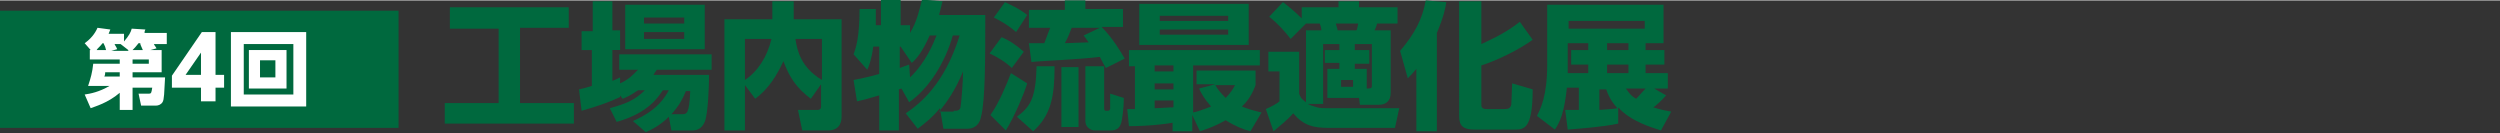 <svg xmlns="http://www.w3.org/2000/svg" x="0px" y="0px" viewBox="0 0 292.3 15.5" width="292.3" height="15.6">
<rect x="0" y="0" width="292.3" height="15.5" fill="#333333" stroke="none"/>
<style type="text/css">
	.st0{fill:#00693E;}
	.st1{fill:#FFFFFF;}
</style>
<g>
	<g>
		<path class="st0" d="M52.7,0.8h13.8v2.4h-5.7v8.8h6.3v2.4H52v-2.4h6.3V3.3h-5.7V0.8z"/>
		<path class="st0" d="M74.6,10.5c-0.7,0.5-1.3,0.8-1.8,1l-0.3-0.4v0.2c-1.3,0.6-2.7,1.1-4.5,1.6l-0.3-2.5c0.4-0.1,0.5-0.1,1.5-0.4
			V5.8H68V3.6h1.3V0.1h2.3v3.4h0.9v2.3h-0.9v3.6c0.3-0.1,0.5-0.2,0.9-0.4l0,0.7c1.1-0.5,1.6-1.1,2.1-1.6h-2.2V6.3h10.8v1.8h-6.4
			c-0.2,0.3-0.3,0.4-0.4,0.6h6.5c0,1.2-0.1,4.5-0.5,5.5c-0.4,0.9-1,1-1.5,1h-2.4l-0.3-1.6c-1,1-2,1.5-2.7,1.8L74,14.1
			c3-1.3,3.8-2.9,4.2-3.6h-0.7c-0.6,0.9-1.8,2.7-5.4,3.7l-0.8-1.6c1.8-0.5,2.9-0.9,4.1-2.1H74.6z M73.1,0.5h9.3v5.2h-9.3V0.5z
			 M75.3,2v0.7H80V2H75.3z M75.3,3.7v0.8H80V3.7H75.3z M79.8,13.3c0.5,0,0.8-0.1,0.9-2.7h-0.5c-0.4,0.9-0.7,1.6-1.7,2.7H79.8z"/>
		<path class="st0" d="M87.1,9.9v5.3h-2.4v-13h5.6V0.1h2.5v2.1h5.6v11.3c0,0.4,0,1.7-1.6,1.7h-3l-0.5-2.4h2.3c0.4,0,0.4-0.3,0.4-0.4
			V9.8l-1.2,1.7c-1.7-1.3-2.5-2.5-3.2-4.4c-0.8,1.7-1.7,3.2-3.3,4.4L87.1,9.9z M87.1,4.5v4.8c1.5-1,2.6-2.7,3.1-4.8H87.1z M96.1,4.5
			H93c0.2,1.3,0.6,3.3,3.1,4.8V4.5z"/>
		<path class="st0" d="M105.9,13.2c1.6-1.1,4.5-3.3,6.3-9.1h-0.8c-0.9,3.2-2.8,6.2-5.1,7.8l-0.9-1.6l-0.3,0.1v4.8h-2.3v-4.1
			c-1.7,0.5-2.1,0.6-2.6,0.7l-0.4-2.5c0.5-0.1,1.2-0.2,3-0.7V5.4h-0.7c-0.2,1.5-0.5,2.3-0.7,2.7l-1.6-1.8c0.3-0.8,0.7-2.1,0.7-5.3
			l1.9,0c0,0.5,0,0.9,0,1.9h0.6v-3h2.3v3h1.1v0.9c0.8-1.3,1.1-2.7,1.4-3.9l2.4,0.2c-0.1,0.4-0.2,0.8-0.4,1.6h5.4
			c0,5,0,10.1-0.5,11.9c-0.1,0.6-0.5,1.4-1.6,1.4h-2.8l-0.4-2.4c-0.9,1.1-1.8,1.8-2.6,2.4L105.9,13.2z M108.7,4.1
			c-0.9,2-1.6,2.8-2.1,3.2l-1.3-1.9h-0.1v2.5c0.3-0.1,0.5-0.2,1.1-0.4l0.1,1.5c1.8-1.7,2.7-3.9,3.1-4.9H108.7z M111.5,12.9
			c0.4,0,0.7,0,0.8-0.4c0.1-0.6,0.3-3,0.3-4.2c-0.9,2.2-1.9,3.6-2.8,4.7H111.5z"/>
		<path class="st0" d="M117.1,4.3c1,0.4,1.8,1,2.6,1.7l-1.4,1.9c-0.7-0.7-1.9-1.4-2.6-1.7L117.1,4.3z M120.1,9.7
			c-0.4,1.3-1.5,3.9-2.5,5.5l-1.8-1.8c1-1.4,1.9-3.6,2.4-4.9L120.1,9.7z M117.5,0.2c0.6,0.3,1.6,0.7,2.6,1.5l-1.3,2
			c-1-0.9-2.2-1.5-2.6-1.7L117.5,0.2z M123.3,7.7c0,3.5-0.4,5.7-2.5,7.6l-1.9-1.7c1.6-1.2,2.2-2.2,2.3-5.9H123.3z M129.3,7.9
			c-0.2-0.3-0.4-0.7-0.7-1.3c-2.4,0.3-7.4,0.5-8,0.6L120.3,5c0.2,0,1.6,0,1.8,0c0.4-1,0.5-1.4,0.7-1.8h-2.5V1.1h4.2V0h2.4v1h4.4v2.1
			h-2.5c1.3,1.3,2.3,3,2.7,3.7L129.3,7.9z M126.1,7.8v7h-2v-7H126.1z M128.6,3.2h-3.3c-0.2,0.5-0.4,1.1-0.8,1.8
			c0.4,0,2.4-0.1,2.8-0.1c-0.2-0.2-0.2-0.3-0.6-0.8L128.6,3.2z M129.1,7.7v4.9c0,0.1,0,0.3,0.2,0.3c0.4,0,0.4,0,0.5-0.2
			c0-0.1,0-1,0-1.8l1.6,0.5c0,1.2-0.2,2.5-0.3,2.9c-0.1,0.2-0.2,0.9-1.2,0.9H128c-0.5,0-1.1-0.4-1.1-1.1V7.7H129.1z"/>
		<path class="st0" d="M146.2,15.3c-0.8-0.2-1.8-0.6-2.9-1.3c-1.2,0.7-2.1,1-3,1.3l-0.9-1.9v1.9h-2.3v-1c-0.5,0.1-2.6,0.4-5.1,0.4
			l-0.2-2c0.2,0,0.8,0,0.9,0v-5H132V5.8h15.3v1.8h-7.8v5.5c0.5-0.1,1.1-0.3,2.1-0.7c-0.8-0.9-1.2-1.6-1.4-2.1l1.9-0.5h-2.2V8.2h6.9
			v1.7c-0.2,0.5-0.6,1.6-1.6,2.5c0.5,0.2,1,0.4,2.3,0.7L146.2,15.3z M133.2,0.4H146v4.8h-12.8V0.4z M135,7.6v0.7h2.2V7.6H135z
			 M135,9.7v0.7h2.2V9.7H135z M137.2,11.7H135v0.9c0.7,0,1.6-0.1,2.2-0.1V11.7z M135.6,1.8v0.6h8V1.8H135.6z M135.6,3.4V4h8V3.4
			H135.6z M142.1,9.9c0.2,0.4,0.6,0.9,1.2,1.5c0.6-0.6,0.9-1.1,1.1-1.5H142.1z"/>
		<path class="st0" d="M156.6,5.1h-1.9v7h-1.8c0.4,0.2,0.7,0.3,1.1,0.4s0.7,0.1,1.1,0.1h8.5l-0.5,2.3h-7.8c-1.8,0-2.9-0.3-4.1-1.7
			c-0.7,0.8-1.6,1.5-2.3,2.1l-0.9-2.6c0.7-0.3,1.4-0.7,1.6-0.9V8.3h-1.3V6h3.6v4.9c0.1,0.3,0.2,0.6,0.8,1V3.5h1.8
			c0-0.2-0.1-0.6-0.2-0.8h-1.6l-1.8,1.8c-0.7-0.9-1.4-1.7-2.5-2.6l1.6-1.7c0.4,0.3,1.3,1,2.2,1.9V0.8h4.3V0.1h2.4v0.7h4.5v1.9H161
			c0,0.1-0.2,0.7-0.3,0.8h1.9v7.3c0,1-0.6,1.4-1.4,1.4H159l-0.1-0.8h-3.7V8h1.4V7.3h-1.7V5.8h1.7V5.1z M156.2,2.7
			c0,0.2,0.1,0.3,0.2,0.8h2.2c0.1-0.2,0.1-0.3,0.2-0.8H156.2z M156.8,9.3v0.8h1.4V9.3H156.8z M158.4,5.8h1.7v1.6h-1.7V8h1.4v2.3
			c0.4,0,0.6,0,0.6-0.3V5.1h-2V5.8z"/>
		<path class="st0" d="M165.6,8c-0.4,0.5-0.6,0.7-1,1.1l-0.9-3.2c1.7-2,2.6-3.7,3-5.9l2.4,0.2c-0.1,0.7-0.3,1.7-1.1,3.6v11.5h-2.4V8
			z M173.2,0.1v5c0.6-0.3,2.6-1.1,4.5-2.6l1.5,2.1c-1.5,1.1-4.1,2.4-6,3v4.5c0,0.3,0,0.6,0.6,0.6h2.1c0.6,0,0.7-0.2,0.8-0.5
			c0-0.3,0.1-2,0.1-2.5l2.4,0.7c0,4.6-1,4.7-2.1,4.7h-4.7c-1.3,0-1.8-0.4-1.8-1.6V0.1H173.2z"/>
		<path class="st0" d="M194.8,11.1c-0.5,0.6-1.3,1.3-1.5,1.4c0.9,0.3,1.6,0.4,2.1,0.5l-1.2,2.2c-0.9-0.3-3.5-1-5-2.7l0,1.9
			c-1.8,0.4-4.7,0.6-5.9,0.7l-0.3-2.3c0.4,0,0.5,0,1.6,0v-2.6h-1.4c-0.3,2.9-0.8,4-1.4,4.9l-2.1-1.6c0.4-0.8,1.2-2.3,1.2-6V0.5h13.6
			V5h-2.1v0.8h2.2v1.7h-2.2v1h2.6v1.8h-1.6L194.8,11.1z M192.3,2.4h-8.9v0.9h8.9V2.4z M185.7,5h-2.4v3.5h2.4v-1h-2V5.8h2V5z
			 M187,12.8c1.3-0.1,1.6-0.1,2.1-0.2c-0.8-0.9-1.1-1.6-1.3-2.2H187V12.8z M190.4,5h-2.5v0.8h2.5V5z M190.4,7.5h-2.5v1h2.5V7.5z
			 M190.1,10.3c0.3,0.4,0.5,0.8,1.2,1.2c0.4-0.4,0.8-0.9,1.1-1.2H190.1z"/>
	</g>
	<g>
		<rect y="1.2" class="st0" width="46.6" height="13.7"/>
		<g>
			<g>
				<path class="st1" d="M18.9,5.8v2.6h-3.4V9h3.8c-0.1,1.8-0.1,2.6-0.3,2.9c-0.2,0.3-0.5,0.4-0.8,0.4h-1.7l-0.3-1.4h1.2
					c0.3,0,0.3-0.1,0.4-0.7h-2.3v2.6H14v-2c-1.4,1.2-2.9,1.6-3.4,1.8L9.9,11c0.7-0.1,1.7-0.3,2.9-1h-2.5c0.3-0.9,0.5-1.6,0.6-2.6H14
					V6.9h-3.5V5.8h0.1L9.9,5c0.7-0.5,1.2-1.1,1.5-1.8l1.5,0.2c-0.1,0.2-0.1,0.3-0.2,0.5h1.8v0.9c0.6-0.7,0.8-1.1,0.9-1.5L17,3.4
					c-0.1,0.2-0.1,0.3-0.1,0.4h2.6v1.3h-1.5c0,0.1,0.2,0.3,0.3,0.5l-0.7,0.2H18.9z M12.4,5.8c-0.1-0.4-0.1-0.4-0.3-0.8H12
					c-0.4,0.5-0.6,0.6-0.7,0.8H12.4z M12.3,8.4c0,0.1,0,0.3-0.1,0.5H14V8.4H12.3z M15,5.8l-0.9-0.7l0,0h-0.7c0,0.1,0.2,0.3,0.3,0.6
					l-0.7,0.2H15z M16.7,5.8c-0.2-0.5-0.3-0.6-0.3-0.8h-0.2c-0.3,0.4-0.5,0.6-0.7,0.8H16.7z M17.4,7.5V6.9h-1.9v0.5H17.4z"/>
				<path class="st1" d="M23.5,11.8v-1.6h-3.4V8.8l3.5-5.1h1.6v5h1v1.5h-1v1.6H23.5z M21.7,8.7h1.8V6.1L21.7,8.7z"/>
				<path class="st1" d="M35.8,3.7v8.7H27V3.7H35.8z M28.5,5.1V11h5.8V5.1H28.5z M33.5,5.8v4.5h-4.4V5.8H33.5z M30.4,7V9h1.8V7H30.4
					z"/>
			</g>
		</g>
	</g>
</g>
</svg>
